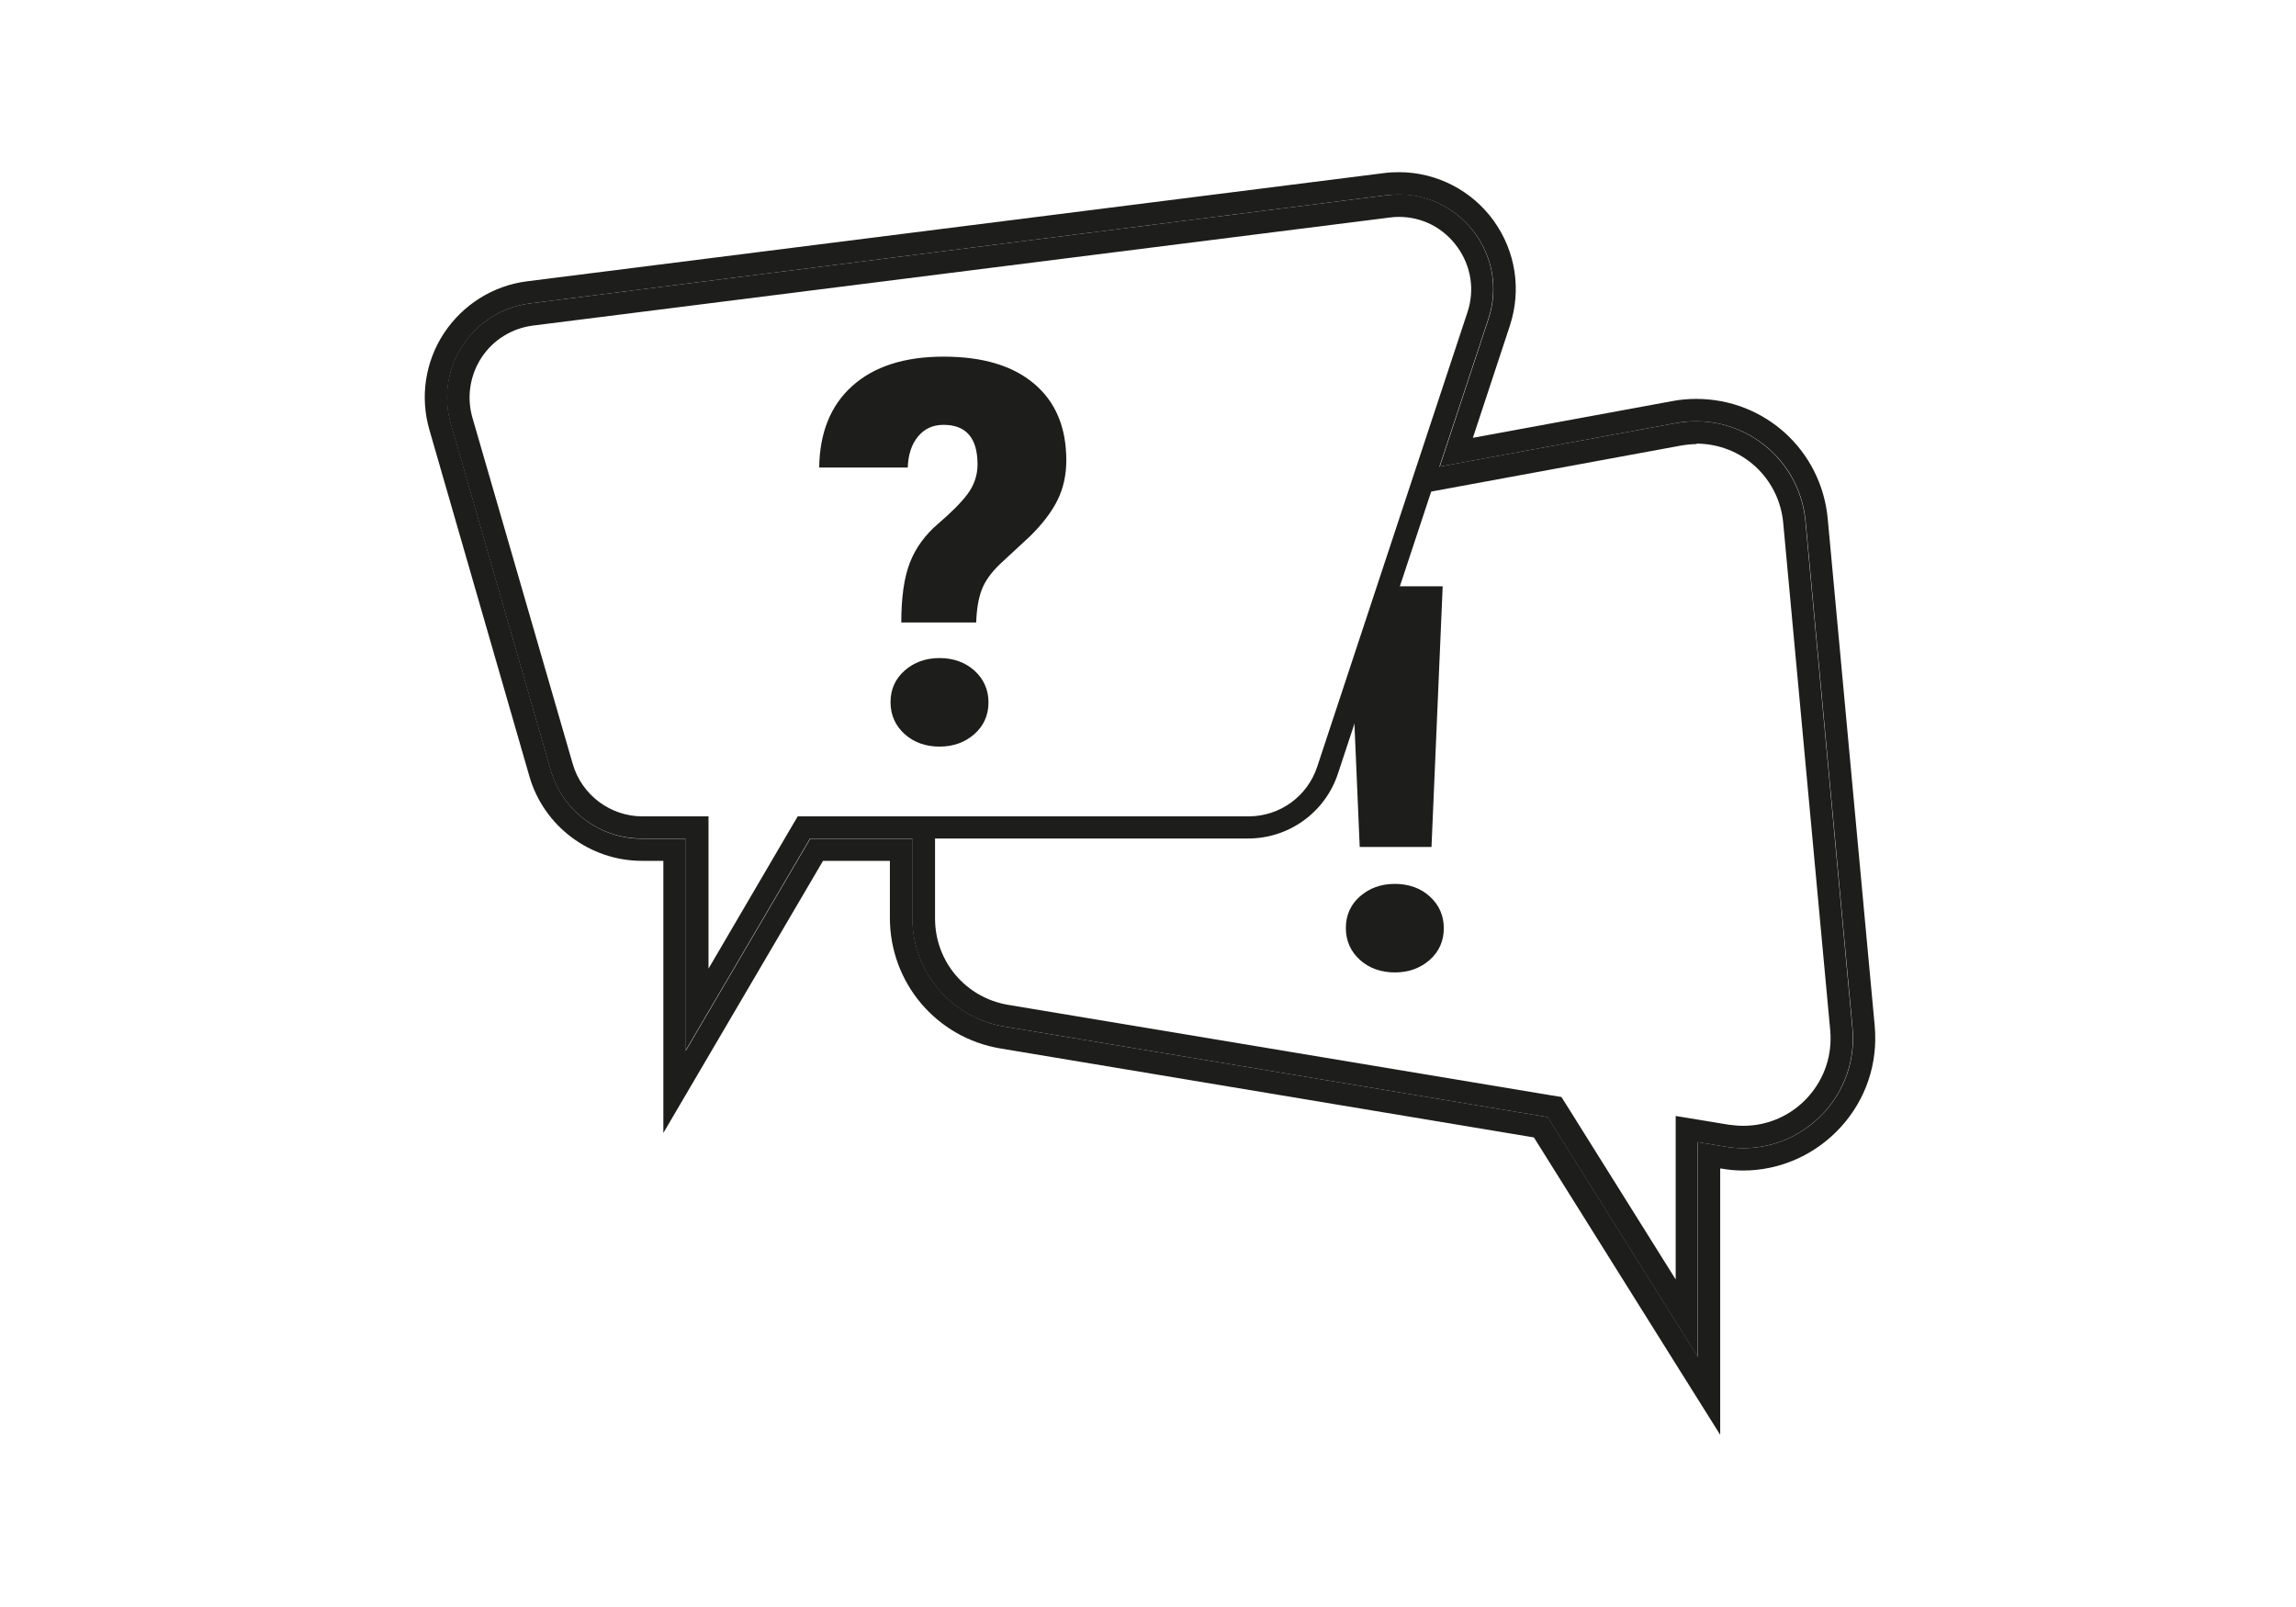 <svg width="200" height="140" viewBox="0 0 200 140" fill="none" xmlns="http://www.w3.org/2000/svg">
<rect x="0" y="0" width="200" height="140" fill="#808080" stroke="none"/>
<g clip-path="url(#clip0_6_2)">
<rect width="200" height="140" fill="white"/>
<rect width="200" height="140" fill="white"/>
<path d="M134.202 98.196L87.295 90.385C82.192 89.528 78.471 85.165 78.471 79.983V74.042H71.108L58.739 95.138V74.042H55.895C51.804 74.042 48.161 71.295 47.032 67.38L38.344 37.187C37.603 34.596 38.013 31.811 39.493 29.551C40.973 27.291 43.369 25.811 46.038 25.48L120.664 16.052C121.073 15.993 121.462 15.974 121.852 15.974C124.774 15.974 127.559 17.416 129.293 19.811C131.046 22.227 131.514 25.246 130.559 28.11L126.819 39.408L145.792 35.901C146.435 35.785 147.078 35.726 147.72 35.726C153.194 35.726 157.713 39.856 158.22 45.31L162.31 89.47C162.583 92.469 161.629 95.333 159.603 97.534C157.596 99.735 154.772 100.982 151.831 100.982C151.246 100.982 150.662 100.924 150.077 100.826L148.85 100.631V121.591L134.202 98.196Z" fill="white"/>
<path d="M121.87 16.948C127.364 16.948 131.454 22.383 129.662 27.798L125.416 40.654L146.005 36.856C146.59 36.739 147.174 36.7 147.758 36.7C152.609 36.7 156.816 40.382 157.284 45.407L161.375 89.567C161.9 95.275 157.362 100.027 151.869 100.027C151.343 100.027 150.817 99.989 150.271 99.891L147.914 99.501V118.221L134.824 97.32L87.489 89.431C82.873 88.651 79.483 84.658 79.483 79.983V73.068H70.581L59.731 91.554V73.068H55.913C52.232 73.068 48.998 70.633 47.985 67.107L39.278 36.914C37.875 32.044 41.148 27.077 46.173 26.434L120.799 17.006C121.169 16.967 121.52 16.948 121.87 16.948ZM121.87 15C121.442 15 120.994 15.02 120.565 15.078L45.92 24.506C42.959 24.876 40.33 26.532 38.674 29.025C37.038 31.518 36.57 34.577 37.408 37.46L46.115 67.633C47.362 71.977 51.394 74.996 55.913 74.996H57.783V98.703L61.406 92.528L71.692 74.996H77.516V79.964C77.516 85.613 81.567 90.405 87.139 91.34L133.616 99.092L146.239 119.254L149.843 125V101.8H149.921C150.563 101.917 151.206 101.975 151.849 101.975C155.063 101.975 158.16 100.592 160.342 98.196C162.543 95.781 163.595 92.645 163.303 89.372L159.212 45.212C158.667 39.252 153.739 34.752 147.758 34.752C147.057 34.752 146.356 34.81 145.655 34.947L128.299 38.142L131.513 28.402C132.545 25.266 132.039 21.915 130.11 19.227C128.201 16.578 125.123 15 121.87 15Z" fill="#1D1D1B"/>
<path d="M135.388 96.424L87.624 88.457C83.456 87.755 80.437 84.191 80.437 79.964V57.075C80.437 52.926 83.397 49.361 87.488 48.621L146.179 37.81C146.705 37.713 147.231 37.654 147.757 37.654C152.218 37.654 155.9 41.005 156.309 45.466L160.399 89.625C160.633 92.06 159.834 94.398 158.198 96.209C156.562 98.001 154.263 99.034 151.867 99.034C151.38 99.034 150.913 98.995 150.426 98.917L146.939 98.333V114.812L135.427 96.424H135.388Z" fill="white"/>
<path d="M147.757 38.648C151.712 38.648 154.984 41.628 155.335 45.583L159.425 89.742C159.62 91.904 158.938 93.969 157.477 95.586C156.036 97.183 153.991 98.079 151.867 98.079C151.439 98.079 151.01 98.04 150.582 97.982L148.225 97.593L145.965 97.222V111.462L136.479 96.307L136.011 95.567L135.154 95.43L87.819 87.541C84.118 86.918 81.45 83.762 81.45 80.022V57.134C81.45 53.452 84.079 50.297 87.702 49.634L146.394 38.823C146.861 38.745 147.329 38.687 147.796 38.687M147.757 36.7C147.173 36.7 146.588 36.758 146.004 36.856L87.313 47.667C82.774 48.504 79.463 52.459 79.463 57.095V79.983C79.463 84.658 82.852 88.671 87.469 89.431L134.803 97.32L147.894 118.221V99.501L150.251 99.891C150.796 99.988 151.322 100.027 151.848 100.027C157.361 100.027 161.88 95.274 161.354 89.567L157.263 45.407C156.796 40.401 152.588 36.7 147.738 36.7H147.757Z" fill="#1D1D1B"/>
<path d="M117.235 80.86C117.235 79.73 117.644 78.814 118.462 78.094C119.28 77.373 120.293 77.003 121.501 77.003C122.708 77.003 123.741 77.373 124.54 78.094C125.338 78.814 125.767 79.75 125.767 80.86C125.767 81.97 125.358 82.905 124.54 83.626C123.721 84.347 122.708 84.717 121.501 84.717C120.293 84.717 119.261 84.347 118.462 83.626C117.663 82.905 117.235 81.97 117.235 80.86ZM124.676 73.789H118.442L117.468 51.076H125.669L124.695 73.789H124.676Z" fill="#1D1D1B"/>
<path d="M60.704 72.075H55.912C52.698 72.075 49.815 69.912 48.919 66.815L40.212 36.642C39.627 34.596 39.959 32.395 41.127 30.622C42.296 28.85 44.186 27.681 46.289 27.409L120.915 17.98C121.227 17.942 121.558 17.922 121.869 17.922C124.207 17.922 126.35 19.032 127.733 20.941C129.116 22.85 129.486 25.227 128.746 27.486L115.655 67.088C114.662 70.068 111.896 72.075 108.74 72.075H70.015L60.704 87.95V72.075Z" fill="white"/>
<path d="M121.869 18.896C123.895 18.896 125.746 19.851 126.953 21.526C128.142 23.181 128.473 25.246 127.83 27.194L114.74 66.796C113.883 69.386 111.487 71.12 108.76 71.12H69.489L68.924 72.075L61.717 84.386V71.12H55.951C53.166 71.12 50.672 69.25 49.893 66.562L41.147 36.369C40.64 34.596 40.932 32.707 41.946 31.148C42.958 29.61 44.595 28.597 46.426 28.363L121.032 18.954C121.304 18.916 121.577 18.896 121.85 18.896M121.869 16.948C121.519 16.948 121.168 16.968 120.798 17.006L46.153 26.434C41.127 27.077 37.855 32.045 39.257 36.914L47.965 67.088C48.977 70.614 52.211 73.049 55.893 73.049H59.711V91.535L70.561 73.049H108.721C112.285 73.049 115.441 70.77 116.551 67.38L129.642 27.779C131.434 22.363 127.343 16.929 121.85 16.929L121.869 16.948Z" fill="#1D1D1B"/>
<path d="M78.508 54.251C78.508 52.031 78.761 50.277 79.268 48.992C79.774 47.706 80.593 46.596 81.703 45.641C82.813 44.687 83.69 43.83 84.274 43.05C84.859 42.271 85.151 41.395 85.151 40.46C85.151 38.161 84.157 37.012 82.19 37.012C81.274 37.012 80.534 37.343 79.969 38.025C79.404 38.707 79.112 39.603 79.073 40.732H71.359C71.398 37.694 72.353 35.317 74.242 33.623C76.132 31.928 78.781 31.071 82.19 31.071C85.599 31.071 88.209 31.85 90.079 33.428C91.949 35.005 92.884 37.226 92.884 40.109C92.884 41.375 92.631 42.525 92.124 43.557C91.618 44.589 90.819 45.641 89.709 46.732L87.079 49.167C86.339 49.888 85.813 50.608 85.521 51.368C85.229 52.128 85.073 53.082 85.034 54.232H78.508V54.251ZM77.573 61.186C77.573 60.056 77.982 59.14 78.8 58.42C79.619 57.699 80.632 57.329 81.839 57.329C83.047 57.329 84.079 57.699 84.878 58.42C85.677 59.14 86.105 60.075 86.105 61.186C86.105 62.296 85.696 63.231 84.878 63.952C84.06 64.673 83.047 65.043 81.839 65.043C80.632 65.043 79.599 64.673 78.8 63.952C78.002 63.231 77.573 62.296 77.573 61.186Z" fill="#1D1D1B"/>
</g>
<defs>
<clipPath id="clip0_6_2">
<rect width="200" height="140" fill="white"/>
</clipPath>
</defs>
</svg>

